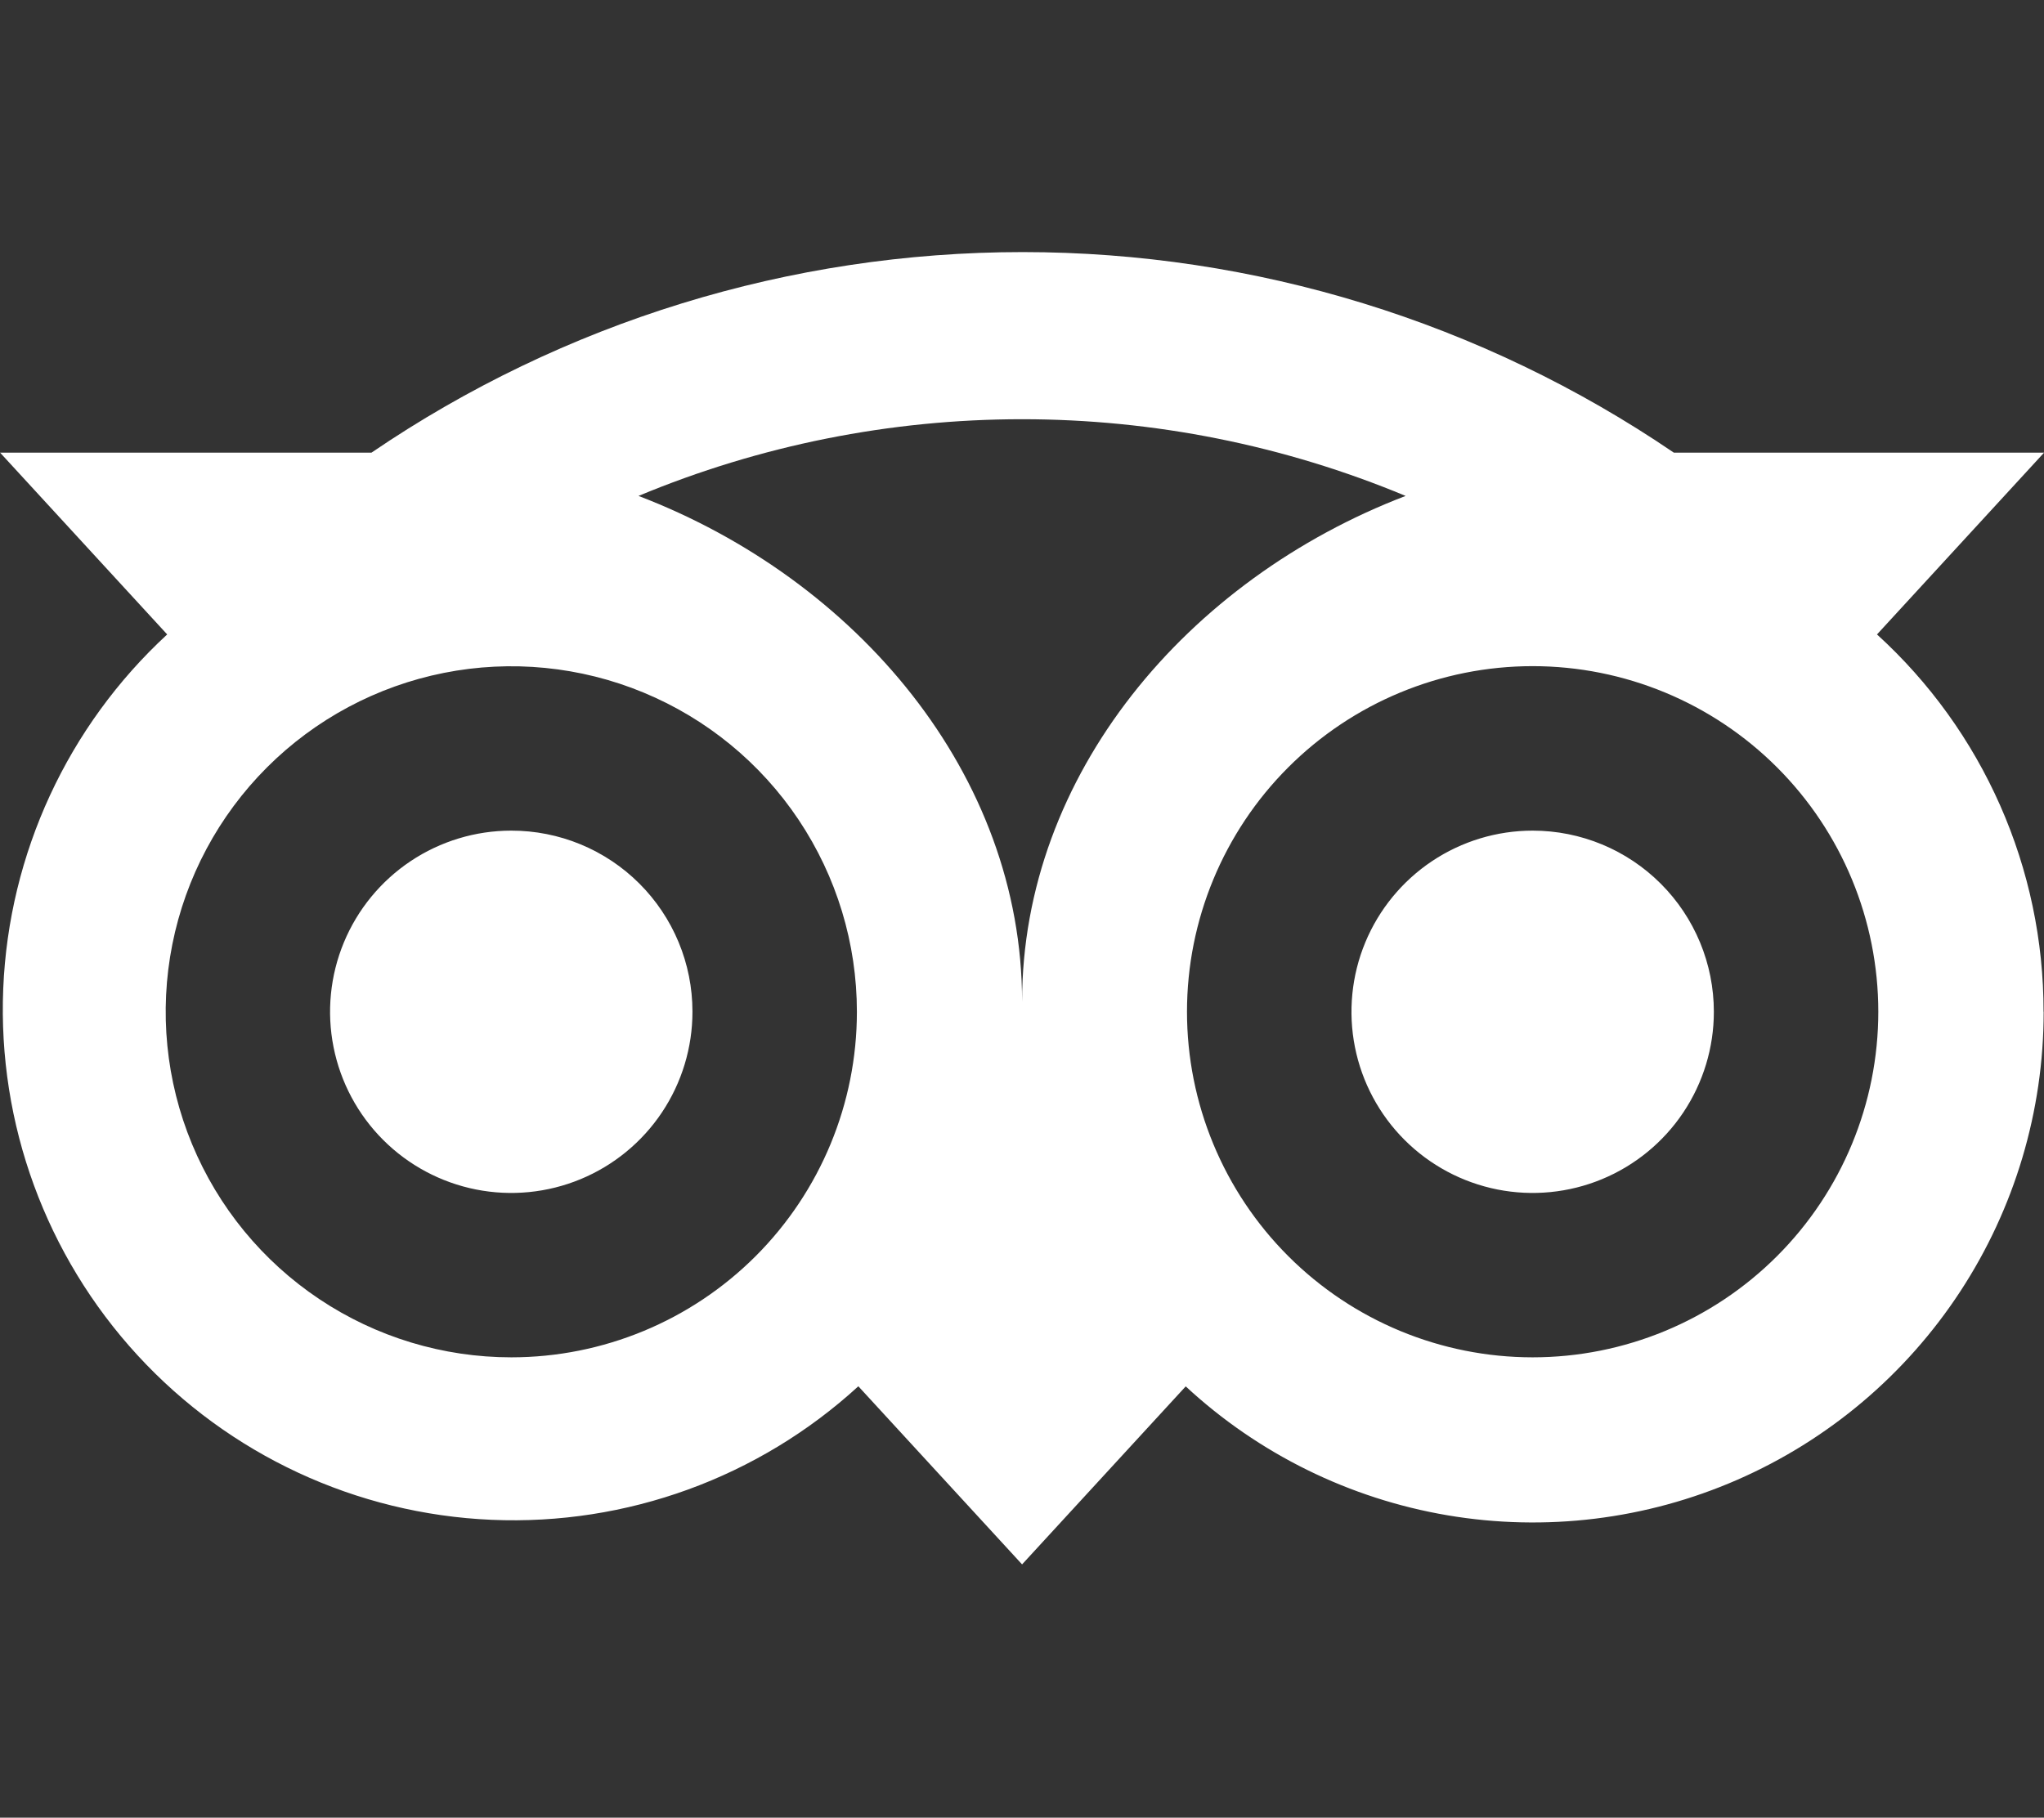 <?xml version="1.0" encoding="UTF-8"?> <svg xmlns="http://www.w3.org/2000/svg" width="199" height="177" viewBox="0 0 199 177" fill="none"><rect x="0" y="0" width="199" height="177" fill="#333333" stroke="none"/> <g clip-path="url(#clip0_37_103)"> <path d="M182.74 61.779L199.009 44.076H162.961C144.267 31.352 122.177 24.547 99.564 24.547C76.95 24.547 54.86 31.352 36.167 44.076H0.008L16.277 61.779C6.597 70.71 0.857 83.116 0.315 96.275C-0.227 109.433 4.474 122.27 13.386 131.966C22.298 141.662 34.693 147.427 47.851 147.994C61.009 148.561 73.854 143.885 83.567 134.991L99.508 152.335L115.439 135.001C122.535 141.577 131.395 145.939 140.933 147.555C150.472 149.17 160.274 147.969 169.14 144.097C178.005 140.225 185.549 133.852 190.847 125.757C196.145 117.663 198.967 108.199 198.967 98.525H198.957C198.966 91.608 197.527 84.765 194.735 78.437C191.942 72.108 187.856 66.434 182.74 61.779ZM49.779 132.172C43.124 132.172 36.619 130.199 31.085 126.501C25.552 122.804 21.24 117.549 18.693 111.401C16.146 105.253 15.48 98.487 16.778 91.961C18.076 85.434 21.281 79.438 25.987 74.733C30.692 70.027 36.688 66.823 43.215 65.524C49.742 64.226 56.507 64.892 62.655 67.439C68.803 69.986 74.058 74.298 77.755 79.832C81.453 85.365 83.426 91.87 83.426 98.525C83.426 107.449 79.881 116.007 73.571 122.317C67.261 128.627 58.703 132.172 49.779 132.172ZM99.508 97.554C99.508 75.412 83.402 56.413 62.164 48.291C73.997 43.36 86.688 40.822 99.507 40.822C112.325 40.822 125.016 43.36 136.849 48.291C115.612 56.417 99.508 75.415 99.508 97.554ZM149.217 132.172H149.214C140.289 132.171 131.729 128.626 125.419 122.314C119.108 116.003 115.563 107.444 115.563 98.519C115.563 89.594 119.109 81.034 125.42 74.724C131.731 68.413 140.29 64.867 149.215 64.867C158.14 64.867 166.7 68.413 173.011 74.724C179.322 81.034 182.867 89.594 182.868 98.519C182.868 107.444 179.323 116.003 173.012 122.314C166.701 128.626 158.142 132.171 149.217 132.172ZM49.779 80.884H49.775C46.286 80.884 42.876 81.919 39.975 83.857C37.074 85.796 34.813 88.551 33.477 91.774C32.142 94.998 31.793 98.544 32.474 101.966C33.154 105.388 34.834 108.532 37.302 110.999C39.769 113.466 42.912 115.146 46.334 115.827C49.756 116.507 53.303 116.158 56.526 114.823C59.749 113.487 62.505 111.226 64.443 108.325C66.381 105.424 67.416 102.014 67.416 98.525V98.487C67.414 96.173 66.956 93.882 66.068 91.745C65.18 89.609 63.881 87.667 62.243 86.033C60.605 84.398 58.662 83.102 56.523 82.219C54.384 81.335 52.093 80.882 49.779 80.884ZM149.217 80.884C145.728 80.884 142.318 81.919 139.417 83.857C136.516 85.796 134.255 88.551 132.919 91.774C131.584 94.998 131.235 98.544 131.915 101.966C132.596 105.388 134.276 108.532 136.743 110.999C139.21 113.466 142.354 115.146 145.776 115.827C149.198 116.507 152.745 116.158 155.968 114.823C159.191 113.487 161.946 111.226 163.885 108.325C165.823 105.424 166.858 102.014 166.858 98.525C166.858 93.846 164.999 89.359 161.691 86.051C158.383 82.743 153.896 80.884 149.217 80.884Z" fill="white"></path> </g> <defs> <clipPath id="clip0_37_103"> <rect width="49.75" height="44.222" fill="white" transform="scale(4)"></rect> </clipPath> </defs> </svg> 